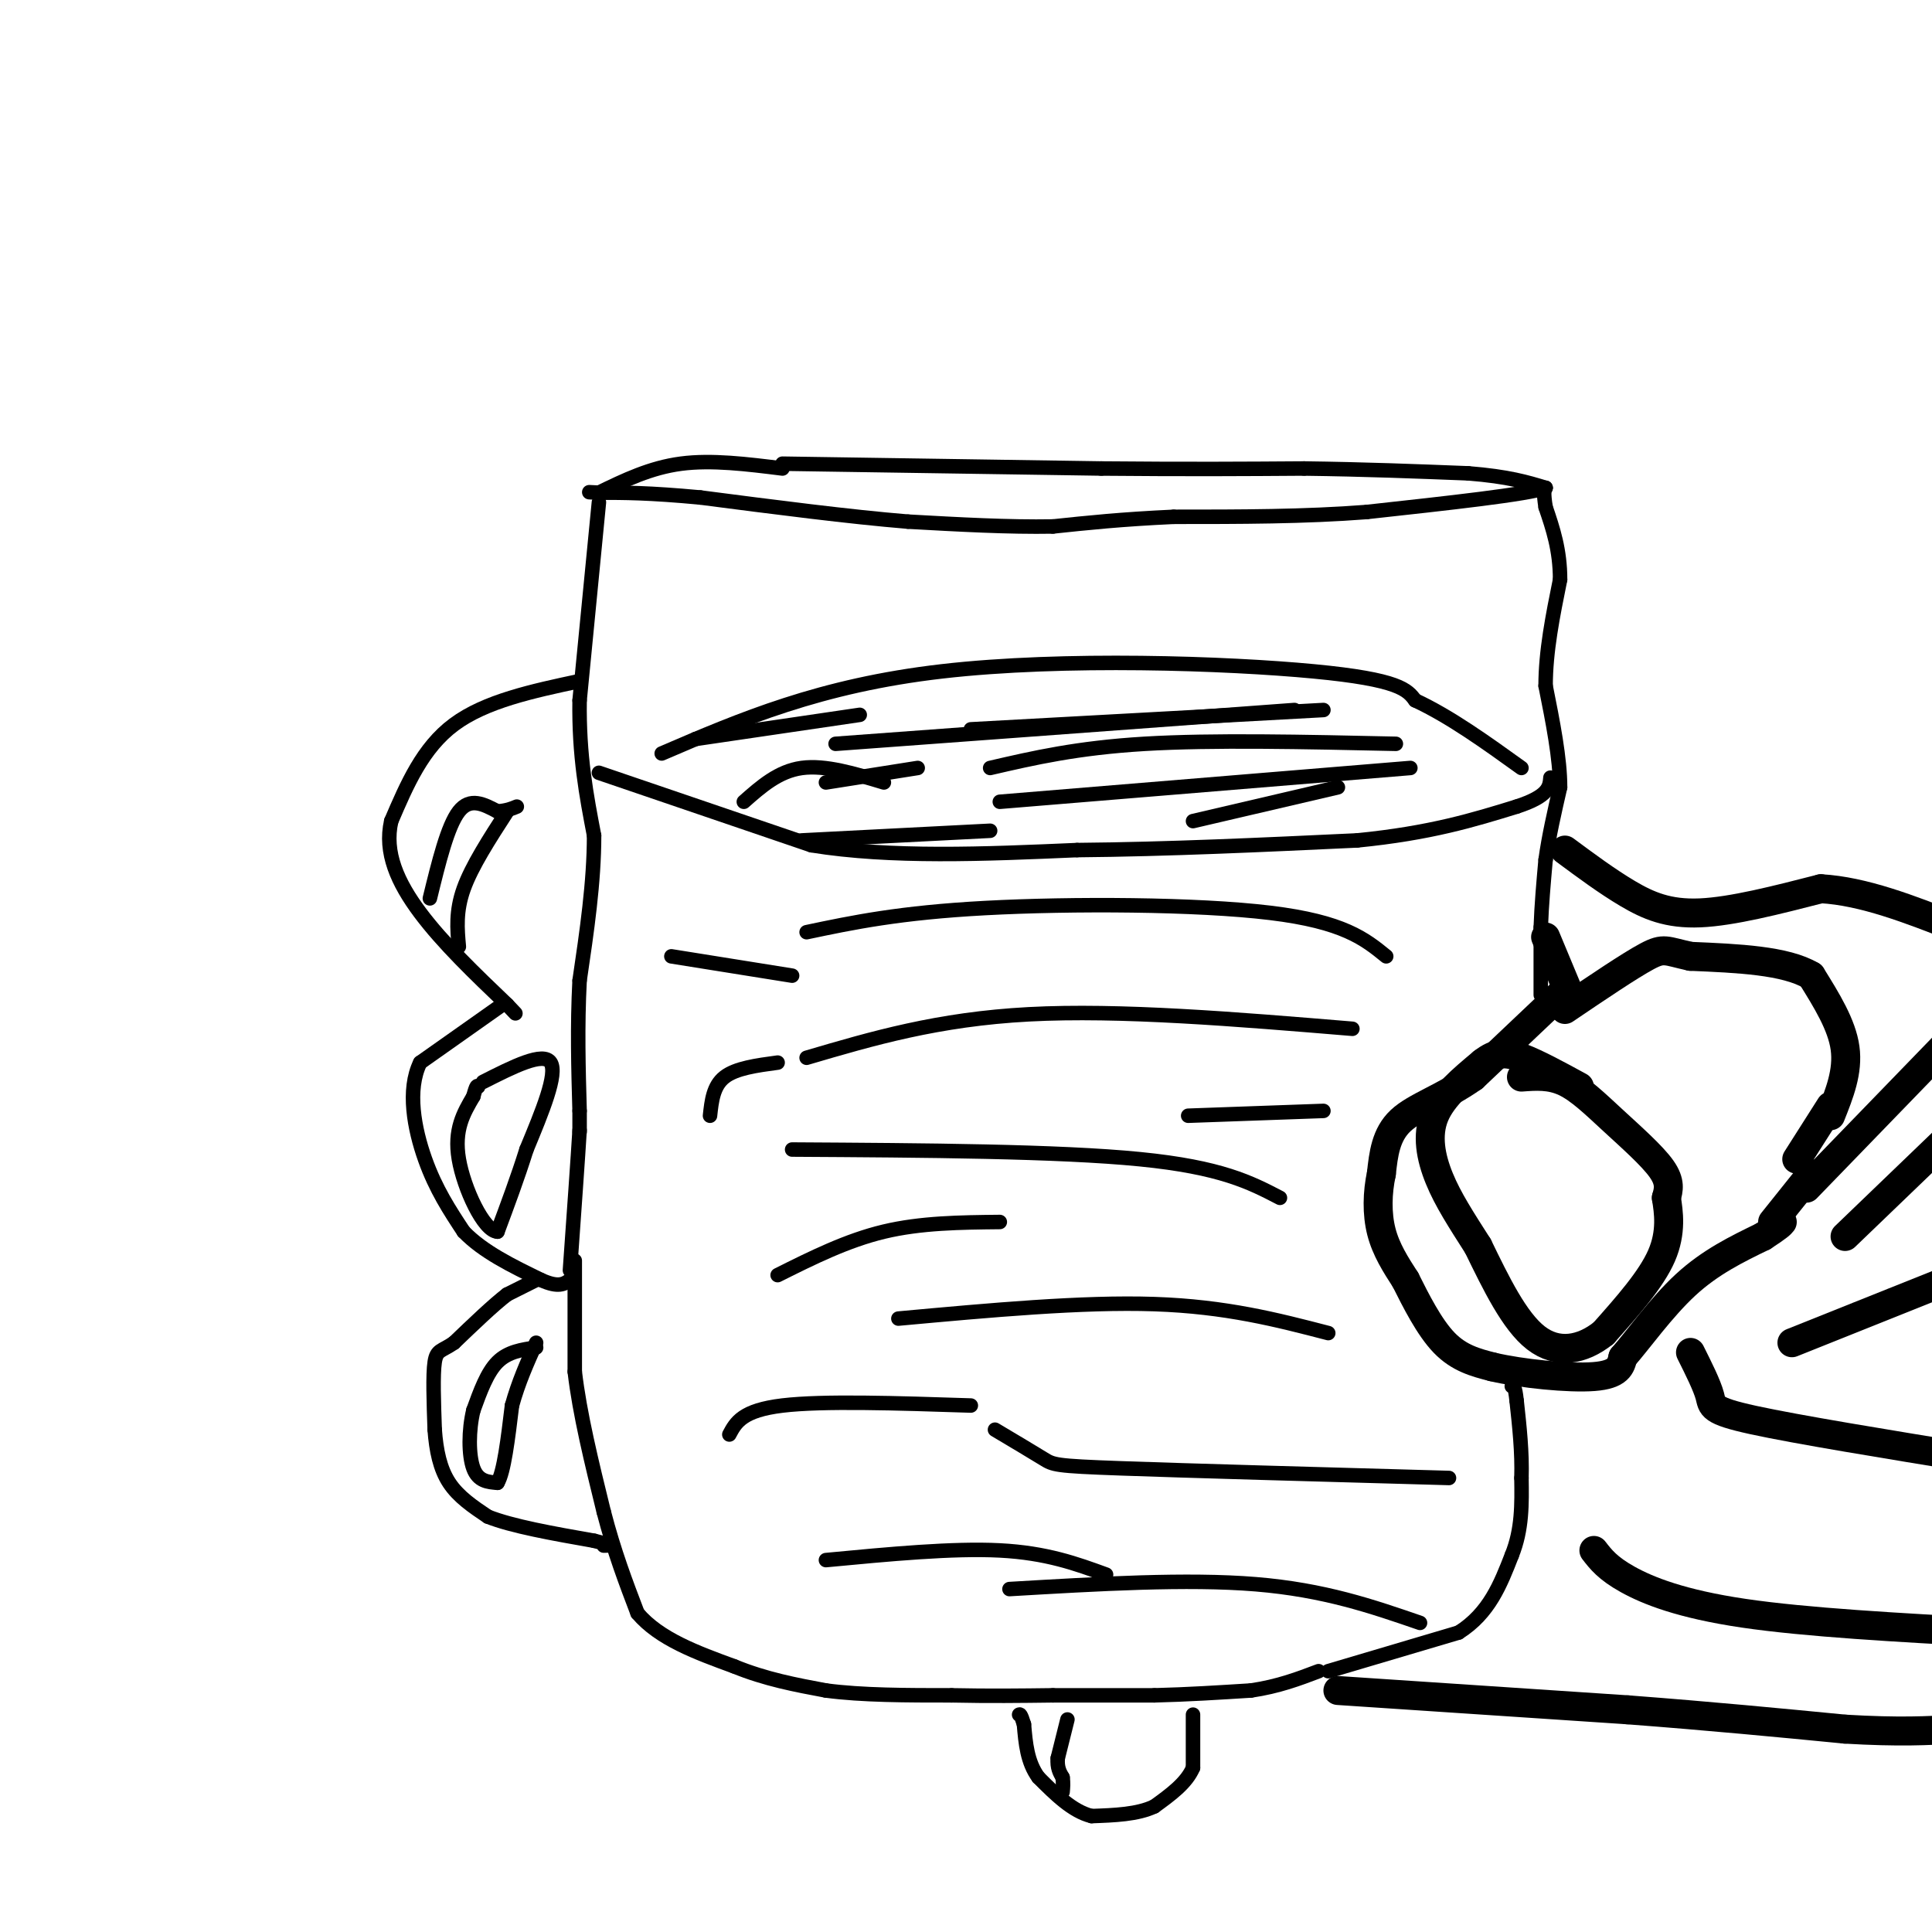 <svg viewBox='0 0 400 400' version='1.1' xmlns='http://www.w3.org/2000/svg' xmlns:xlink='http://www.w3.org/1999/xlink'><g fill='none' stroke='#000000' stroke-width='6' stroke-linecap='round' stroke-linejoin='round'><path d='M320,194c0.000,0.000 5.000,12.000 5,12'/><path d='M324,205c0.000,0.000 -19.000,18.000 -19,18'/><path d='M305,223c-6.111,4.311 -11.889,6.089 -15,9c-3.111,2.911 -3.556,6.956 -4,11'/><path d='M286,243c-0.844,3.933 -0.956,8.267 0,12c0.956,3.733 2.978,6.867 5,10'/><path d='M291,265c2.111,4.222 4.889,9.778 8,13c3.111,3.222 6.556,4.111 10,5'/><path d='M309,283c5.956,1.400 15.844,2.400 21,2c5.156,-0.400 5.578,-2.200 6,-4'/><path d='M336,281c3.111,-3.511 7.889,-10.289 13,-15c5.111,-4.711 10.556,-7.356 16,-10'/><path d='M365,256c3.333,-2.167 3.667,-2.583 4,-3'/><path d='M382,256c0.000,0.000 26.000,-25.000 26,-25'/><path d='M374,246c0.000,0.000 31.000,-32.000 31,-32'/><path d='M379,231c1.833,-4.583 3.667,-9.167 3,-14c-0.667,-4.833 -3.833,-9.917 -7,-15'/><path d='M375,202c-5.333,-3.167 -15.167,-3.583 -25,-4'/><path d='M350,198c-5.133,-1.111 -5.467,-1.889 -9,0c-3.533,1.889 -10.267,6.444 -17,11'/><path d='M379,229c0.000,0.000 -7.000,11.000 -7,11'/><path d='M324,176c4.378,3.244 8.756,6.489 13,9c4.244,2.511 8.356,4.289 15,4c6.644,-0.289 15.822,-2.644 25,-5'/><path d='M377,184c8.833,0.500 18.417,4.250 28,8'/><path d='M315,223c2.964,-0.220 5.929,-0.440 9,1c3.071,1.440 6.250,4.542 10,8c3.750,3.458 8.071,7.274 10,10c1.929,2.726 1.464,4.363 1,6'/><path d='M345,248c0.467,2.889 1.133,7.111 -1,12c-2.133,4.889 -7.067,10.444 -12,16'/><path d='M332,276c-4.444,3.556 -9.556,4.444 -14,1c-4.444,-3.444 -8.222,-11.222 -12,-19'/><path d='M306,258c-3.488,-5.464 -6.208,-9.625 -8,-14c-1.792,-4.375 -2.655,-8.964 -1,-13c1.655,-4.036 5.827,-7.518 10,-11'/><path d='M307,220c2.800,-2.200 4.800,-2.200 8,-1c3.200,1.200 7.600,3.600 12,6'/><path d='M367,253c0.000,0.000 8.000,-10.000 8,-10'/><path d='M350,280c1.711,3.422 3.422,6.844 4,9c0.578,2.156 0.022,3.044 9,5c8.978,1.956 27.489,4.978 46,8'/><path d='M371,278c0.000,0.000 35.000,-14.000 35,-14'/><path d='M277,350c0.000,0.000 60.000,4.000 60,4'/><path d='M337,354c17.500,1.333 31.250,2.667 45,4'/><path d='M382,358c11.333,0.667 17.167,0.333 23,0'/><path d='M330,321c1.422,1.844 2.844,3.689 7,6c4.156,2.311 11.044,5.089 24,7c12.956,1.911 31.978,2.956 51,4'/></g>
<g fill='none' stroke='#000000' stroke-width='3' stroke-linecap='round' stroke-linejoin='round'><path d='M247,355c0.000,0.000 0.000,11.000 0,11'/><path d='M247,366c-1.333,3.167 -4.667,5.583 -8,8'/><path d='M239,374c-3.500,1.667 -8.250,1.833 -13,2'/><path d='M226,376c-4.000,-1.000 -7.500,-4.500 -11,-8'/><path d='M215,368c-2.333,-3.167 -2.667,-7.083 -3,-11'/><path d='M212,357c-0.667,-2.167 -0.833,-2.083 -1,-2'/><path d='M221,356c0.000,0.000 -2.000,8.000 -2,8'/><path d='M219,364c-0.167,2.000 0.417,3.000 1,4'/><path d='M220,368c0.167,1.167 0.083,2.083 0,3'/><path d='M124,102c5.333,-2.583 10.667,-5.167 17,-6c6.333,-0.833 13.667,0.083 21,1'/><path d='M162,96c0.000,0.000 66.000,1.000 66,1'/><path d='M228,97c18.000,0.167 30.000,0.083 42,0'/><path d='M270,97c12.667,0.167 23.333,0.583 34,1'/><path d='M304,98c8.333,0.667 12.167,1.833 16,3'/><path d='M320,101c-3.500,1.333 -20.250,3.167 -37,5'/><path d='M283,106c-12.833,1.000 -26.417,1.000 -40,1'/><path d='M243,107c-10.833,0.500 -17.917,1.250 -25,2'/><path d='M218,109c-9.167,0.167 -19.583,-0.417 -30,-1'/><path d='M188,108c-12.167,-1.000 -27.583,-3.000 -43,-5'/><path d='M145,103c-10.667,-1.000 -15.833,-1.000 -21,-1'/><path d='M124,102c-3.500,-0.167 -1.750,-0.083 0,0'/><path d='M124,104c0.000,0.000 -4.000,41.000 -4,41'/><path d='M120,145c-0.167,11.500 1.417,19.750 3,28'/><path d='M123,173c0.000,9.667 -1.500,19.833 -3,30'/><path d='M120,203c-0.500,9.500 -0.250,18.250 0,27'/><path d='M120,230c0.000,5.167 0.000,4.583 0,4'/><path d='M120,234c-0.333,5.500 -1.167,17.250 -2,29'/><path d='M119,261c0.000,0.000 0.000,23.000 0,23'/><path d='M119,284c1.000,8.667 3.500,18.833 6,29'/><path d='M125,313c2.167,8.333 4.583,14.667 7,21'/><path d='M132,334c4.500,5.333 12.250,8.167 20,11'/><path d='M152,345c6.500,2.667 12.750,3.833 19,5'/><path d='M171,350c7.500,1.000 16.750,1.000 26,1'/><path d='M197,351c7.833,0.167 14.417,0.083 21,0'/><path d='M218,351c7.000,0.000 14.000,0.000 21,0'/><path d='M239,351c6.833,-0.167 13.417,-0.583 20,-1'/><path d='M259,350c5.667,-0.833 9.833,-2.417 14,-4'/><path d='M275,346c0.000,0.000 27.000,-8.000 27,-8'/><path d='M302,338c6.333,-4.000 8.667,-10.000 11,-16'/><path d='M313,322c2.167,-5.333 2.083,-10.667 2,-16'/><path d='M315,306c0.167,-5.333 -0.417,-10.667 -1,-16'/><path d='M314,290c-0.333,-3.167 -0.667,-3.083 -1,-3'/><path d='M319,206c0.000,0.000 0.000,-14.000 0,-14'/><path d='M319,192c0.167,-4.667 0.583,-9.333 1,-14'/><path d='M320,178c0.667,-4.833 1.833,-9.917 3,-15'/><path d='M323,163c0.000,-6.000 -1.500,-13.500 -3,-21'/><path d='M320,142c0.000,-7.167 1.500,-14.583 3,-22'/><path d='M323,120c0.000,-6.167 -1.500,-10.583 -3,-15'/><path d='M320,105c-0.500,-3.167 -0.250,-3.583 0,-4'/><path d='M124,160c0.000,0.000 44.000,15.000 44,15'/><path d='M168,175c16.500,2.667 35.750,1.833 55,1'/><path d='M223,176c18.833,-0.167 38.417,-1.083 58,-2'/><path d='M281,174c15.167,-1.500 24.083,-4.250 33,-7'/><path d='M314,167c6.667,-2.167 6.833,-4.083 7,-6'/><path d='M137,156c16.400,-7.044 32.800,-14.089 58,-17c25.200,-2.911 59.200,-1.689 77,0c17.800,1.689 19.400,3.844 21,6'/><path d='M293,145c7.167,3.333 14.583,8.667 22,14'/><path d='M173,154c0.000,0.000 95.000,-7.000 95,-7'/><path d='M205,159c9.000,-2.083 18.000,-4.167 32,-5c14.000,-0.833 33.000,-0.417 52,0'/><path d='M207,166c0.000,0.000 85.000,-7.000 85,-7'/><path d='M190,159c0.000,0.000 -19.000,3.000 -19,3'/><path d='M205,172c0.000,0.000 -39.000,2.000 -39,2'/><path d='M178,148c0.000,0.000 -34.000,5.000 -34,5'/><path d='M183,162c-6.083,-1.833 -12.167,-3.667 -17,-3c-4.833,0.667 -8.417,3.833 -12,7'/><path d='M201,151c0.000,0.000 73.000,-4.000 73,-4'/><path d='M247,170c0.000,0.000 30.000,-7.000 30,-7'/><path d='M167,193c9.600,-2.022 19.200,-4.044 37,-5c17.800,-0.956 43.800,-0.844 59,1c15.200,1.844 19.600,5.422 24,9'/><path d='M167,219c13.583,-4.000 27.167,-8.000 46,-9c18.833,-1.000 42.917,1.000 67,3'/><path d='M164,238c27.583,0.167 55.167,0.333 72,2c16.833,1.667 22.917,4.833 29,8'/><path d='M186,273c19.083,-1.750 38.167,-3.500 53,-3c14.833,0.500 25.417,3.250 36,6'/><path d='M206,296c3.956,2.356 7.911,4.711 10,6c2.089,1.289 2.311,1.511 16,2c13.689,0.489 40.844,1.244 68,2'/><path d='M209,329c18.417,-1.083 36.833,-2.167 51,-1c14.167,1.167 24.083,4.583 34,8'/><path d='M151,297c1.333,-2.500 2.667,-5.000 11,-6c8.333,-1.000 23.667,-0.500 39,0'/><path d='M171,323c13.167,-1.250 26.333,-2.500 36,-2c9.667,0.500 15.833,2.750 22,5'/><path d='M161,264c7.167,-3.583 14.333,-7.167 22,-9c7.667,-1.833 15.833,-1.917 24,-2'/><path d='M147,231c0.333,-3.083 0.667,-6.167 3,-8c2.333,-1.833 6.667,-2.417 11,-3'/><path d='M246,231c0.000,0.000 28.000,-1.000 28,-1'/><path d='M139,198c0.000,0.000 25.000,4.000 25,4'/><path d='M120,141c-9.750,2.083 -19.500,4.167 -26,9c-6.500,4.833 -9.750,12.417 -13,20'/><path d='M81,170c-1.489,6.489 1.289,12.711 6,19c4.711,6.289 11.356,12.644 18,19'/><path d='M105,208c3.000,3.167 1.500,1.583 0,0'/><path d='M104,208c0.000,0.000 -17.000,12.000 -17,12'/><path d='M87,220c-2.778,5.644 -1.222,13.756 1,20c2.222,6.244 5.111,10.622 8,15'/><path d='M96,255c4.000,4.167 10.000,7.083 16,10'/><path d='M112,265c3.667,1.667 4.833,0.833 6,0'/><path d='M111,265c0.000,0.000 -6.000,3.000 -6,3'/><path d='M105,268c-2.833,2.167 -6.917,6.083 -11,10'/><path d='M94,278c-2.600,1.822 -3.600,1.378 -4,4c-0.400,2.622 -0.200,8.311 0,14'/><path d='M90,296c0.311,4.311 1.089,8.089 3,11c1.911,2.911 4.956,4.956 8,7'/><path d='M101,314c5.000,2.000 13.500,3.500 22,5'/><path d='M123,319c4.000,1.000 3.000,1.000 2,1'/><path d='M105,168c-3.667,5.667 -7.333,11.333 -9,16c-1.667,4.667 -1.333,8.333 -1,12'/><path d='M89,186c1.833,-7.500 3.667,-15.000 6,-18c2.333,-3.000 5.167,-1.500 8,0'/><path d='M103,168c2.000,-0.167 3.000,-0.583 4,-1'/><path d='M100,224c6.250,-3.167 12.500,-6.333 14,-4c1.500,2.333 -1.750,10.167 -5,18'/><path d='M109,238c-1.833,5.833 -3.917,11.417 -6,17'/><path d='M103,255c-2.844,-0.111 -6.956,-8.889 -8,-15c-1.044,-6.111 0.978,-9.556 3,-13'/><path d='M98,227c0.667,-2.500 0.833,-2.250 1,-2'/><path d='M111,279c-2.917,0.417 -5.833,0.833 -8,3c-2.167,2.167 -3.583,6.083 -5,10'/><path d='M98,292c-1.000,4.089 -1.000,9.311 0,12c1.000,2.689 3.000,2.844 5,3'/><path d='M103,307c1.333,-2.167 2.167,-9.083 3,-16'/><path d='M106,291c1.333,-4.833 3.167,-8.917 5,-13'/></g>
</svg>